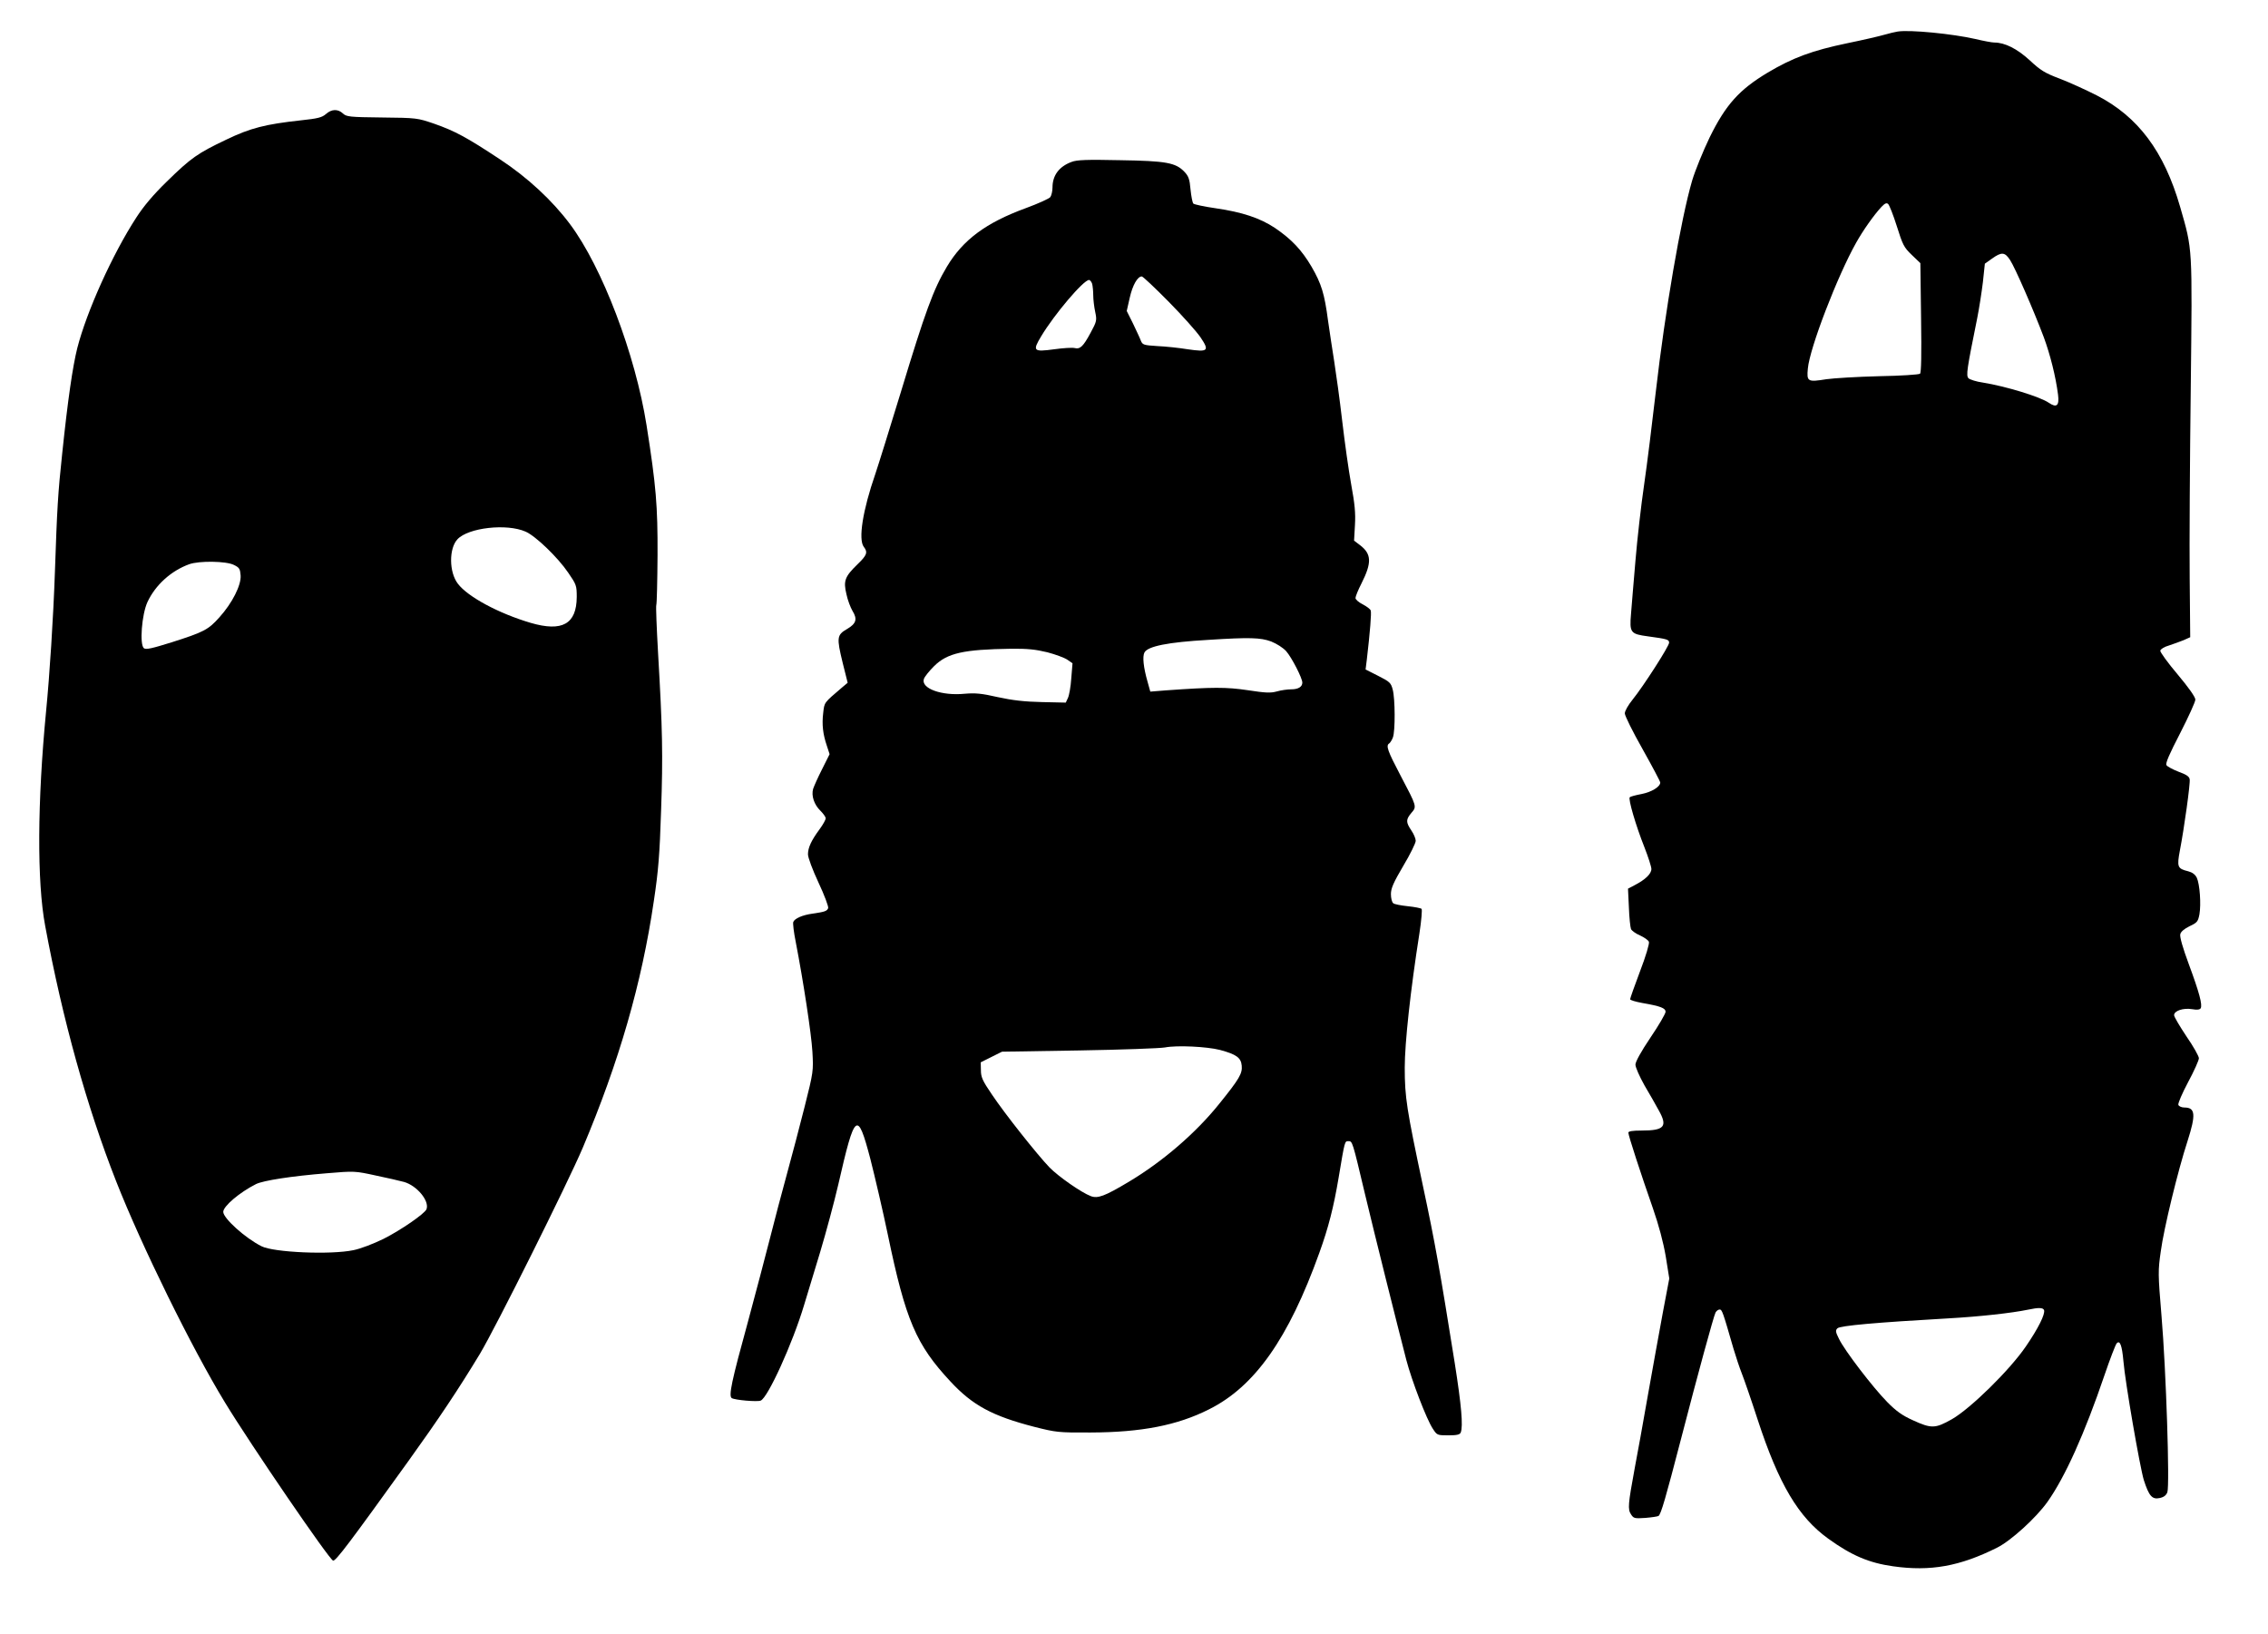 <?xml version="1.0" standalone="no"?>
<!DOCTYPE svg PUBLIC "-//W3C//DTD SVG 20010904//EN"
 "http://www.w3.org/TR/2001/REC-SVG-20010904/DTD/svg10.dtd">
<svg version="1.0" xmlns="http://www.w3.org/2000/svg"
 width="1280pt" height="922pt" viewBox="0 0 1280 922"
 preserveAspectRatio="xMidYMid meet">
<g transform="translate(0,922) scale(0.1,-0.1)"
fill="#000000" stroke="none">
<path d="M10710 9042 c-14 -2 -47 -10 -75 -18 -27 -8 -122 -30 -210 -48 -197
-41 -308 -82 -449 -166 -160 -96 -236 -180 -327 -365 -37 -77 -82 -187 -99
-244 -64 -219 -153 -738 -205 -1191 -20 -173 -49 -409 -66 -525 -17 -115 -39
-309 -49 -430 -10 -121 -22 -256 -25 -300 -9 -105 -3 -113 95 -126 110 -15
120 -18 120 -36 0 -20 -146 -247 -206 -321 -25 -31 -44 -64 -44 -78 0 -13 45
-104 100 -201 55 -98 100 -183 100 -189 0 -24 -49 -54 -106 -65 -32 -6 -62
-14 -66 -18 -10 -9 34 -160 83 -283 21 -54 39 -109 39 -122 0 -27 -34 -60 -94
-91 l-38 -20 5 -105 c2 -58 8 -113 12 -123 4 -9 27 -26 51 -36 24 -11 47 -27
50 -36 4 -9 -18 -83 -50 -166 -31 -82 -56 -153 -56 -158 0 -5 30 -14 68 -21
104 -18 132 -29 132 -50 0 -10 -38 -76 -85 -145 -54 -80 -85 -137 -85 -153 0
-15 23 -67 51 -117 29 -49 65 -112 80 -140 52 -92 33 -115 -96 -115 -53 0 -75
-4 -75 -12 0 -16 70 -231 139 -428 33 -95 58 -189 72 -270 l20 -125 -36 -190
c-19 -104 -58 -316 -85 -470 -27 -154 -60 -338 -74 -410 -38 -206 -40 -232
-21 -261 15 -23 20 -24 81 -20 36 3 69 8 74 11 14 8 42 107 126 430 98 378
185 696 196 718 5 9 15 17 23 17 14 0 18 -12 78 -220 14 -47 35 -110 47 -140
12 -30 53 -148 90 -262 119 -364 230 -550 398 -671 133 -96 231 -137 366 -156
211 -30 377 0 587 105 78 39 219 167 284 258 100 141 210 386 322 715 31 91
62 172 69 180 18 20 30 -10 38 -100 10 -121 93 -598 115 -671 29 -90 47 -111
89 -102 24 5 37 15 44 33 14 38 -7 688 -33 995 -20 238 -20 255 -4 365 17 128
97 457 151 622 48 150 44 189 -18 189 -16 0 -31 7 -34 15 -3 8 22 66 55 128
34 63 61 124 61 135 0 11 -31 67 -70 123 -38 57 -70 111 -70 120 0 25 52 42
101 34 28 -5 44 -3 49 5 11 19 -8 90 -67 249 -34 92 -52 154 -48 169 3 14 22
30 52 45 43 20 48 26 56 67 10 57 2 171 -15 207 -9 18 -25 30 -48 36 -61 15
-65 24 -47 119 24 125 59 376 55 400 -2 16 -19 27 -63 43 -33 13 -63 29 -68
37 -7 10 17 64 77 180 47 92 86 177 86 190 0 14 -37 67 -100 142 -56 66 -99
126 -98 134 2 9 23 22 48 29 25 8 62 22 83 30 l38 17 -3 335 c-2 185 1 665 6
1066 9 814 11 781 -60 1028 -90 312 -237 509 -471 629 -59 30 -153 73 -208 94
-85 32 -109 47 -170 104 -71 65 -140 100 -200 100 -13 0 -61 9 -107 20 -127
29 -368 53 -438 42z m-5 -1098 c33 -105 40 -120 84 -162 l49 -47 4 -308 c3
-211 1 -310 -6 -316 -6 -5 -110 -12 -231 -14 -121 -3 -255 -11 -297 -17 -106
-17 -112 -14 -105 60 10 115 167 523 273 711 38 68 100 156 142 201 19 20 29
25 38 17 7 -6 29 -62 49 -125z m639 -191 c28 -42 133 -283 191 -437 36 -98 67
-221 80 -323 8 -63 -8 -76 -52 -46 -49 34 -242 93 -372 114 -37 5 -73 17 -81
24 -15 16 -10 48 49 340 11 55 25 146 32 203 l11 104 41 29 c53 38 72 37 101
-8z m192 -5926 c8 -22 -33 -104 -103 -206 -91 -133 -312 -350 -417 -410 -94
-53 -115 -54 -220 -6 -60 27 -95 52 -145 103 -80 81 -241 291 -272 356 -20 40
-21 48 -9 60 15 15 220 33 625 56 178 10 358 30 450 49 61 13 85 12 91 -2z"/>
<path d="M1839 8576 c-22 -19 -46 -25 -140 -35 -201 -22 -285 -43 -422 -109
-162 -77 -199 -103 -335 -236 -77 -75 -131 -139 -173 -204 -135 -208 -280
-530 -333 -737 -26 -105 -53 -288 -85 -595 -24 -222 -29 -313 -41 -665 -9
-262 -30 -586 -50 -790 -49 -508 -52 -961 -5 -1210 98 -529 235 -1020 400
-1440 143 -364 428 -944 615 -1250 146 -240 590 -889 610 -892 15 -3 92 99
425 562 169 235 282 404 403 604 89 148 495 962 581 1164 205 486 333 928 401
1392 26 172 33 264 41 510 11 314 8 461 -17 889 -8 142 -13 265 -10 272 3 7 6
134 7 281 1 279 -8 390 -62 733 -63 399 -250 892 -432 1135 -100 134 -240 264
-397 367 -186 123 -253 159 -370 200 -94 32 -98 33 -294 35 -184 2 -201 4
-221 23 -28 26 -64 25 -96 -4z m1127 -2356 c56 -24 182 -145 241 -232 46 -67
48 -73 48 -137 -1 -153 -82 -198 -260 -146 -180 53 -355 147 -411 221 -50 65
-51 199 -2 251 61 65 277 90 384 43z m-1646 -188 c31 -15 35 -22 38 -59 4 -55
-47 -156 -120 -237 -62 -69 -85 -82 -267 -140 -115 -36 -147 -43 -159 -34 -25
21 -12 190 20 260 45 97 134 177 236 214 56 20 209 18 252 -4z m802 -3446 c62
-13 133 -29 158 -36 72 -20 145 -107 127 -154 -10 -25 -143 -117 -242 -167
-57 -28 -130 -56 -170 -64 -128 -27 -450 -13 -519 22 -92 46 -216 158 -216
194 0 32 92 110 185 157 41 20 200 45 400 61 155 13 158 13 277 -13z"/>
<path d="M6047 8306 c-70 -26 -107 -76 -107 -144 0 -21 -6 -45 -12 -54 -7 -9
-69 -37 -137 -62 -227 -83 -356 -179 -447 -331 -76 -127 -123 -256 -259 -705
-63 -206 -128 -415 -145 -465 -71 -205 -97 -369 -65 -411 24 -31 18 -47 -36
-99 -71 -69 -80 -93 -62 -168 7 -34 23 -75 34 -94 29 -47 22 -72 -31 -103 -57
-33 -59 -48 -24 -191 l28 -112 -31 -26 c-104 -89 -100 -83 -107 -144 -8 -65
-2 -120 21 -187 l15 -46 -42 -84 c-24 -47 -46 -97 -51 -112 -11 -39 6 -89 41
-123 16 -16 30 -35 30 -43 0 -8 -15 -35 -34 -61 -48 -65 -66 -105 -66 -142 0
-19 26 -88 60 -161 33 -70 57 -135 54 -143 -7 -17 -20 -21 -89 -31 -57 -8
-100 -27 -108 -47 -3 -8 3 -59 14 -113 43 -223 88 -516 94 -619 6 -108 6 -113
-44 -311 -28 -111 -73 -282 -100 -380 -27 -99 -70 -260 -95 -360 -25 -99 -81
-310 -124 -470 -93 -338 -111 -422 -92 -434 18 -11 143 -22 163 -14 40 15 180
322 245 539 17 55 58 190 91 300 33 110 79 281 102 380 94 411 108 422 181
145 26 -102 71 -295 99 -429 100 -481 159 -619 353 -827 125 -135 237 -195
473 -256 123 -31 135 -33 318 -32 286 1 489 40 669 131 258 129 448 399 622
883 51 141 81 258 109 425 35 209 34 205 55 205 23 0 22 3 94 -300 52 -219
181 -734 233 -935 31 -118 114 -334 149 -387 24 -37 25 -38 88 -38 49 0 65 4
70 16 14 36 4 152 -34 393 -84 525 -110 674 -179 997 -92 434 -103 501 -103
669 0 138 32 435 83 759 11 71 16 133 12 137 -4 4 -39 11 -78 15 -38 4 -76 11
-82 17 -7 5 -13 28 -13 51 0 33 14 65 70 160 39 65 70 129 70 141 0 12 -11 39
-25 59 -31 46 -31 61 0 98 32 37 32 35 -61 212 -73 139 -84 169 -63 181 5 4
15 19 20 33 14 35 13 220 -1 271 -10 38 -17 44 -82 77 l-71 36 7 56 c18 154
27 265 22 277 -3 8 -23 23 -46 35 -22 11 -40 27 -40 35 0 9 15 46 34 83 59
117 57 166 -9 216 l-33 25 5 88 c4 68 -1 119 -21 228 -14 77 -37 239 -51 360
-14 121 -35 272 -45 335 -10 63 -26 167 -35 231 -20 152 -37 207 -93 304 -56
95 -113 155 -207 219 -85 56 -184 89 -336 111 -63 9 -118 21 -124 26 -5 5 -12
41 -16 80 -5 58 -11 75 -35 100 -49 51 -102 61 -364 65 -187 4 -243 2 -273
-10z m548 -788 c78 -79 158 -169 180 -201 52 -77 44 -85 -72 -68 -49 8 -125
16 -171 18 -79 5 -84 7 -94 32 -5 14 -26 58 -44 96 l-35 70 17 75 c16 71 44
120 68 120 6 0 74 -64 151 -142z m-431 100 c3 -13 6 -42 6 -65 0 -23 5 -65 11
-93 10 -48 9 -53 -26 -118 -42 -78 -59 -94 -91 -86 -13 3 -64 0 -114 -7 -118
-16 -124 -10 -74 73 75 125 239 318 270 318 6 0 14 -10 18 -22z m1010 -2018
c32 -13 67 -35 85 -55 31 -35 91 -152 91 -177 0 -24 -23 -38 -62 -38 -21 0
-58 -5 -82 -12 -36 -10 -65 -8 -164 7 -121 18 -197 18 -463 -1 l-87 -7 -15 54
c-24 83 -30 144 -18 167 19 35 132 58 360 71 234 15 295 13 355 -9z m-1263
-61 c46 -12 97 -31 113 -42 l29 -20 -7 -85 c-3 -47 -12 -97 -19 -111 l-12 -26
-135 3 c-97 2 -167 10 -249 28 -91 21 -127 24 -186 19 -131 -13 -248 30 -231
83 4 13 30 45 57 72 75 75 167 95 435 99 93 1 139 -4 205 -20z m974 -2244 c93
-25 119 -44 123 -89 4 -44 -13 -74 -126 -214 -132 -165 -320 -327 -511 -441
-137 -82 -176 -96 -215 -81 -53 20 -182 110 -233 162 -69 72 -252 302 -326
413 -52 76 -61 97 -61 135 l-1 45 60 30 60 30 435 7 c239 4 458 12 485 17 67
13 235 5 310 -14z"/>
</g>
</svg>
